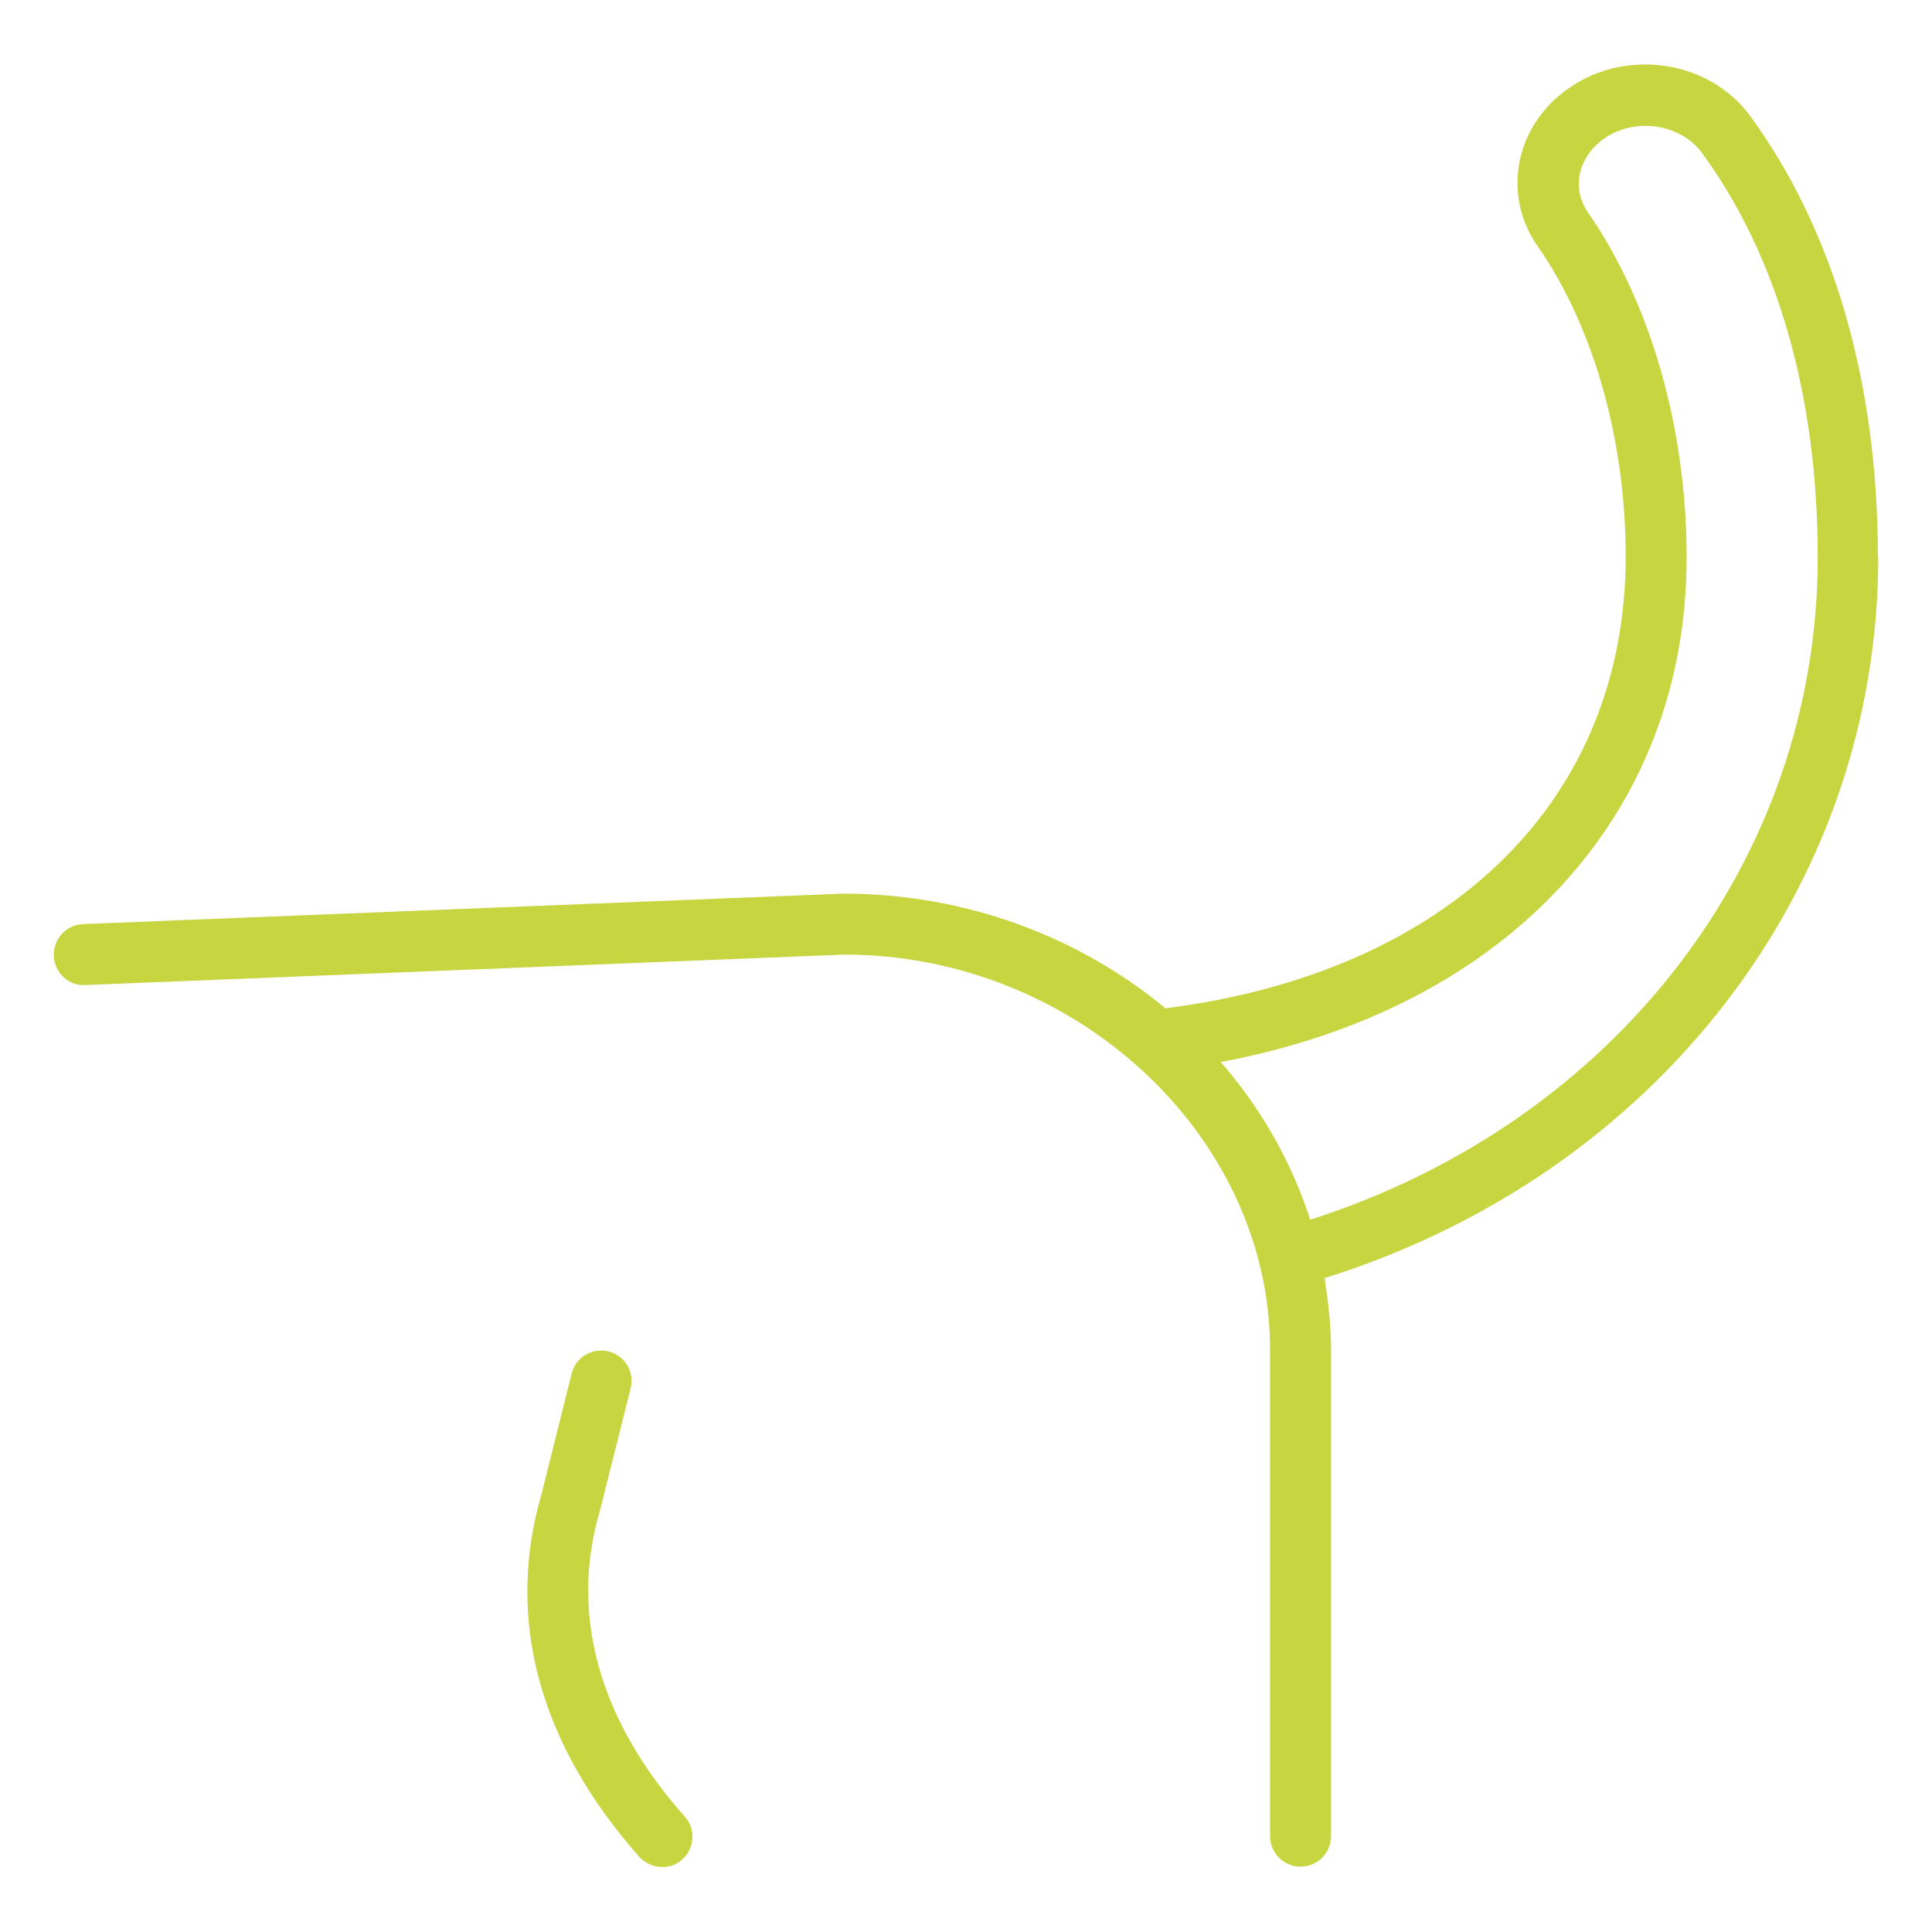 <?xml version="1.0" encoding="UTF-8"?>
<svg id="Layer_2" data-name="Layer 2" xmlns="http://www.w3.org/2000/svg" viewBox="0 0 48.19 48.19">
  <defs>
    <style>
      .cls-1 {
        fill: none;
      }

      .cls-2 {
        fill: #c7d540;
      }
    </style>
  </defs>
  <g id="Layer_1-2" data-name="Layer 1">
    <g>
      <rect class="cls-1" width="48.19" height="48.19"/>
      <path id="f" class="cls-2" d="M46.84,13.89c0-4.34-1.1-8.14-3.18-10.99-1-1.38-3.06-1.71-4.5-.72-.82.55-1.31,1.44-1.31,2.38,0,.57.18,1.12.51,1.59,1.39,2,2.19,4.82,2.19,7.73,0,6.08-4.39,10.37-11.48,11.27-2.14-1.77-4.95-2.86-8.04-2.86l-18.96.76c-.42.02-.74.37-.73.79.02.42.37.76.79.73l18.93-.76c5.75,0,10.62,4.51,10.62,9.86v12.13c0,.42.34.76.76.76s.76-.34.76-.76v-12.13c0-.61-.07-1.2-.16-1.79,8.29-2.6,13.81-9.75,13.81-18h0ZM32.68,30.42c-.47-1.45-1.23-2.78-2.23-3.93,7.11-1.33,11.62-6.14,11.62-12.59,0-3.22-.9-6.35-2.46-8.6-.15-.21-.23-.47-.23-.72,0-.43.24-.85.64-1.13.77-.53,1.9-.36,2.43.36,1.89,2.58,2.89,6.07,2.89,10.09,0,7.55-5.06,14.09-12.65,16.52h0ZM17.08,45.31c.28.31.25.79-.06,1.07-.14.13-.32.19-.5.19-.21,0-.42-.09-.57-.25-2.51-2.83-3.35-5.96-2.44-9.06l.75-3c.1-.41.51-.65.92-.55.41.1.65.51.55.92l-.76,3.03c-.97,3.28.61,5.97,2.11,7.65h0Z"/>
    </g>
  </g>
</svg>